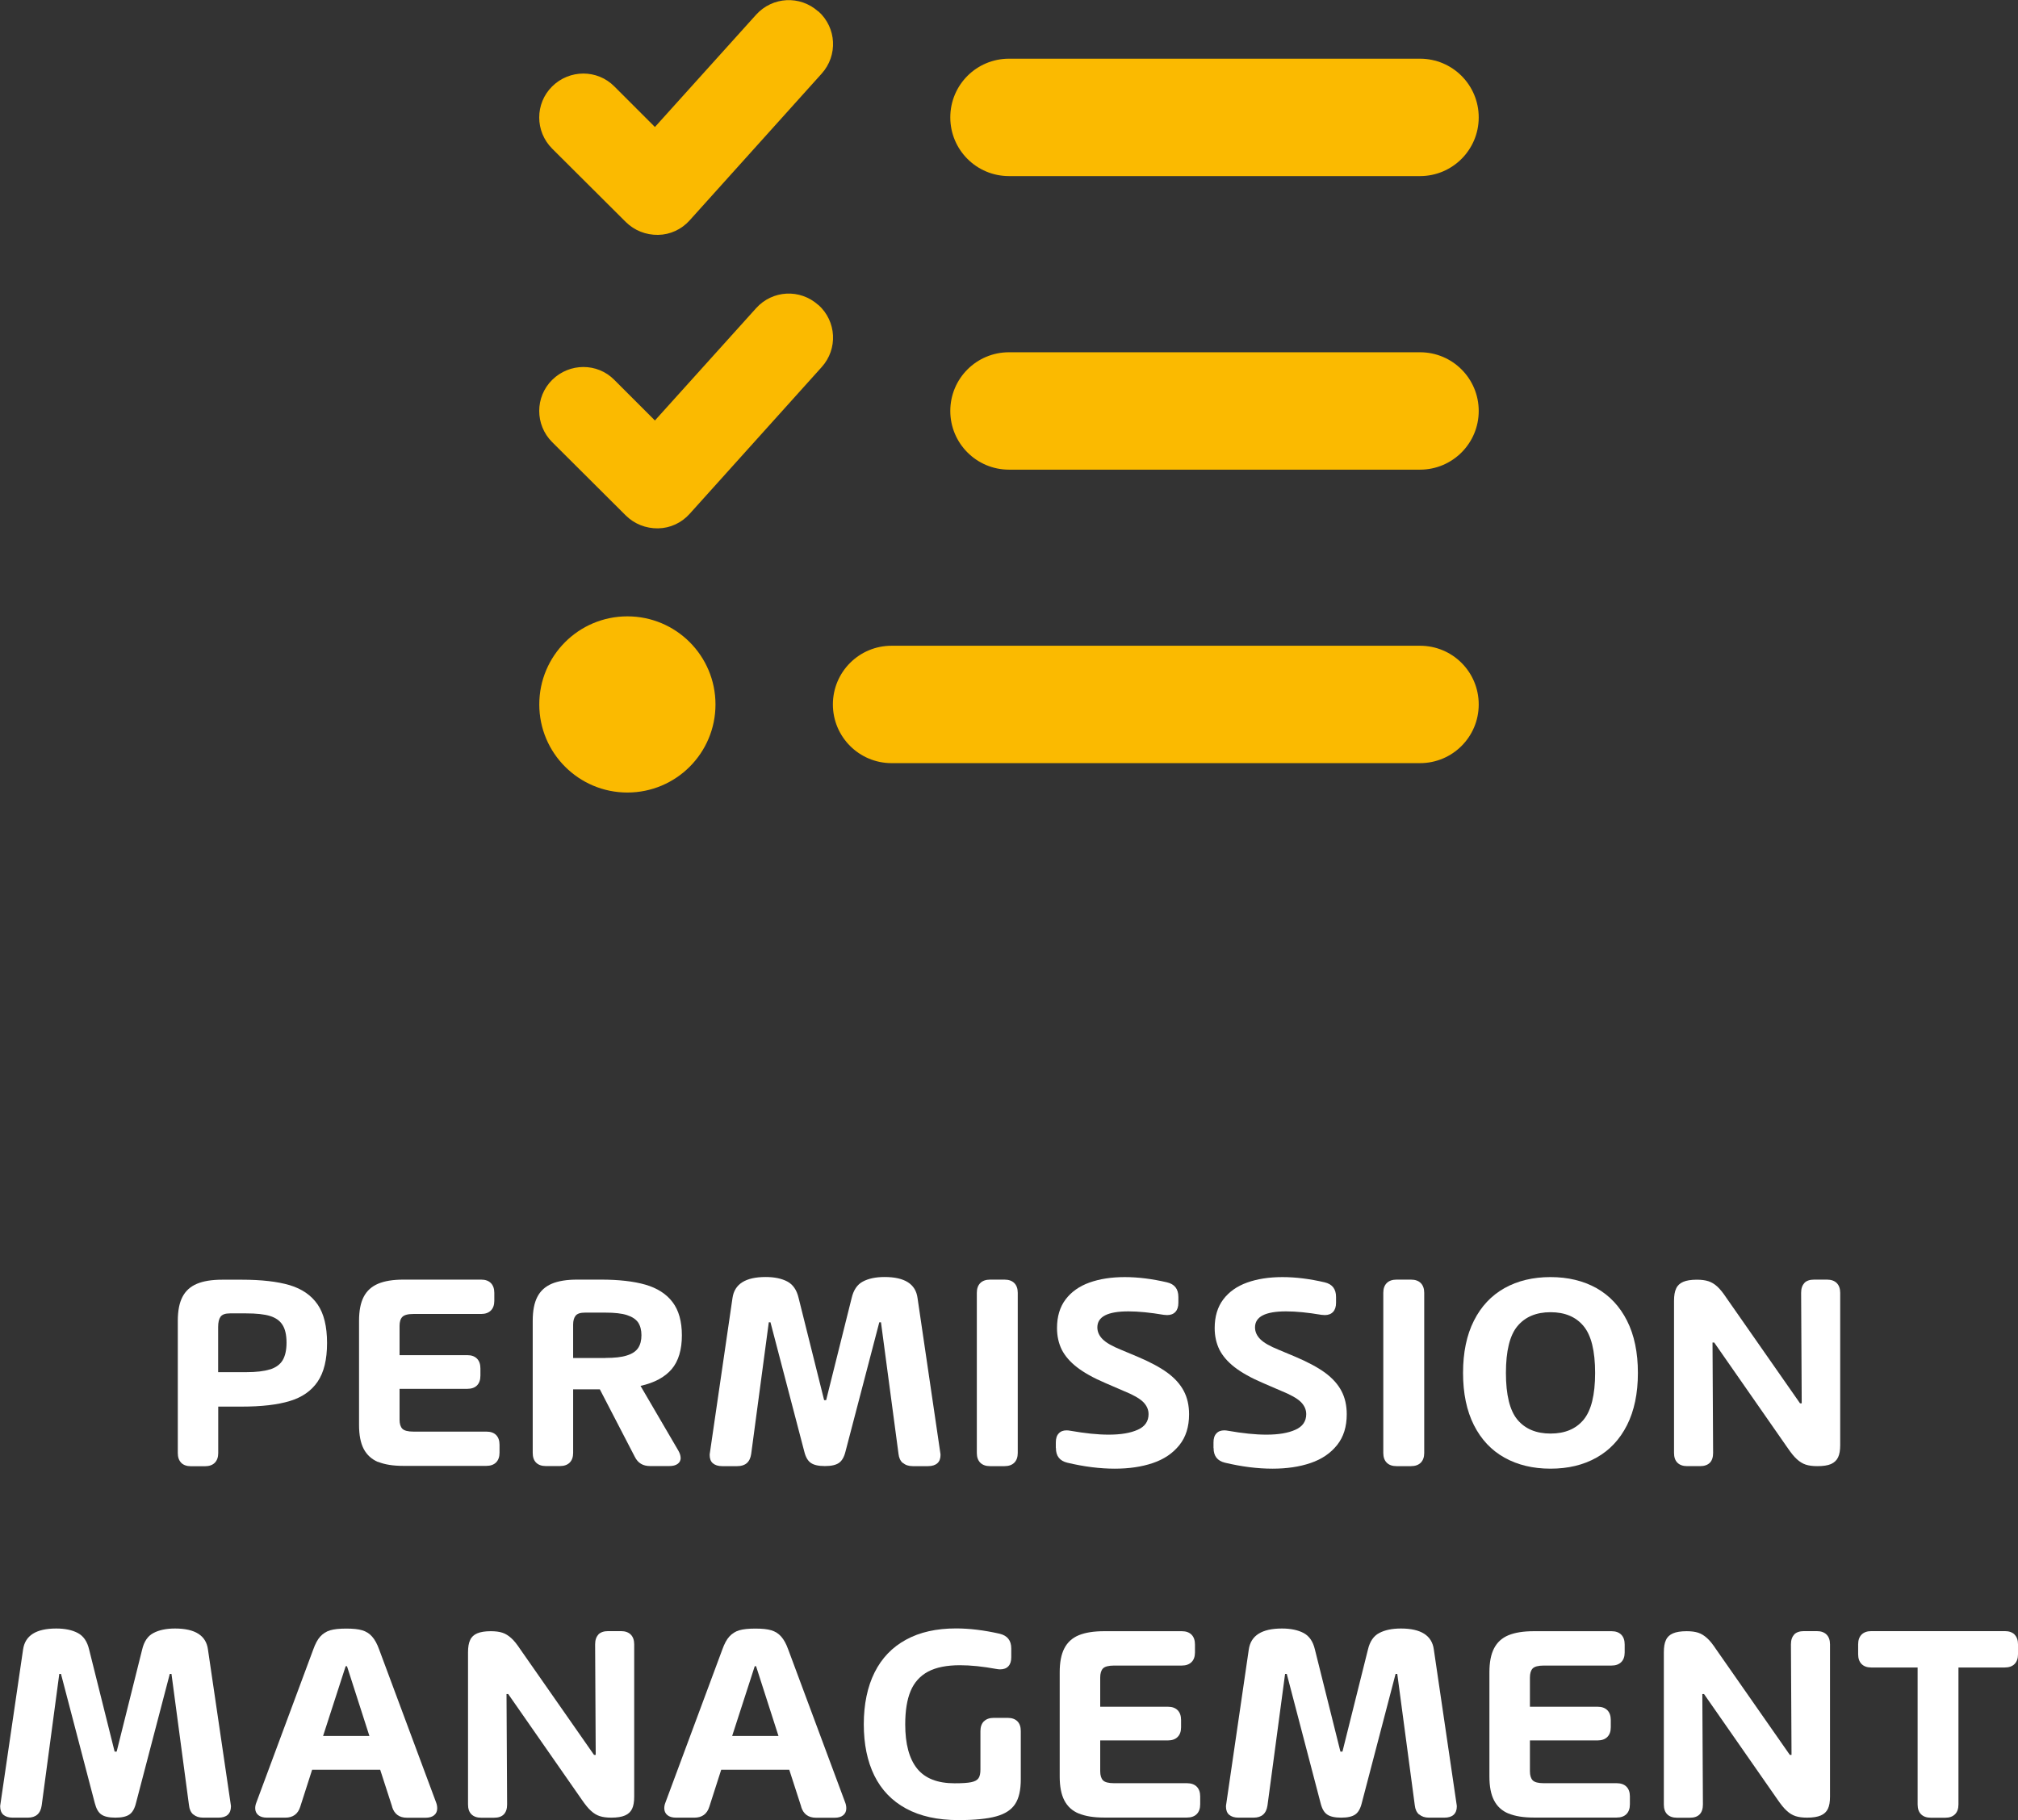 <?xml version="1.0" encoding="UTF-8"?> <svg xmlns="http://www.w3.org/2000/svg" id="Ebene_2" data-name="Ebene 2" viewBox="0 0 239.6 216.14"><rect x="0" y="0" width="239.6" height="216.14" fill="#333333" stroke="none"/><g id="Layer_2" data-name="Layer 2"><g><g><path d="m21.51,173.69c-.27-.27-.4-.66-.4-1.15v-15.69c0-1.18.18-2.13.55-2.84.37-.72.94-1.23,1.71-1.56.78-.33,1.78-.49,3.02-.49h2.32c2.33,0,4.23.22,5.69.65,1.45.44,2.56,1.2,3.31,2.29.75,1.09,1.12,2.61,1.12,4.58s-.37,3.49-1.12,4.59c-.75,1.1-1.85,1.86-3.31,2.3-1.45.44-3.35.66-5.69.66h-2.8v5.52c0,.49-.14.88-.41,1.15s-.66.41-1.16.41h-1.67c-.5,0-.89-.14-1.16-.41Zm10.54-11.07c.69-.22,1.19-.58,1.5-1.08.31-.51.47-1.21.47-2.11s-.16-1.6-.47-2.09c-.31-.5-.81-.86-1.49-1.07s-1.62-.31-2.83-.31h-1.93c-.55,0-.91.13-1.11.39-.19.26-.29.67-.29,1.22v5.37h3.32c1.2,0,2.14-.11,2.82-.33Z" style="fill: #fff; stroke-width: 0px;"></path><path d="m44.89,173.61c-.77-.33-1.34-.85-1.71-1.56s-.55-1.66-.55-2.84v-12.37c0-1.18.18-2.13.55-2.84.37-.72.94-1.23,1.71-1.56.78-.33,1.78-.49,3.02-.49h9.22c.5,0,.88.14,1.15.41s.41.66.41,1.16v.95c0,.5-.14.88-.41,1.15s-.66.41-1.15.41h-8.04c-.66,0-1.1.12-1.32.35-.22.22-.33.58-.33,1.07v3.47h8.04c.5,0,.88.14,1.15.41s.41.66.41,1.16v.87c0,.5-.14.89-.41,1.16-.27.27-.66.4-1.15.4h-8.04v3.67c0,.48.11.84.33,1.07.23.23.67.34,1.32.34h8.65c.5,0,.89.13,1.16.4s.41.66.41,1.16v.95c0,.49-.14.88-.41,1.15s-.66.41-1.16.41h-9.83c-1.24,0-2.24-.16-3.02-.48Z" style="fill: #fff; stroke-width: 0px;"></path><path d="m80.82,173.11c0,.3-.12.55-.36.72-.24.18-.58.26-1.01.26h-2.25c-.44,0-.8-.09-1.1-.27-.3-.18-.55-.46-.74-.85l-4.14-7.99h-3.17v7.55c0,.49-.14.88-.41,1.15s-.66.41-1.16.41h-1.67c-.5,0-.89-.14-1.16-.41-.27-.27-.4-.66-.4-1.15v-15.69c0-1.18.18-2.13.55-2.84.37-.72.94-1.23,1.71-1.56.78-.33,1.78-.49,3.02-.49h2.83c2.11,0,3.87.2,5.27.6,1.4.41,2.48,1.09,3.22,2.07.74.97,1.11,2.29,1.11,3.96s-.4,3.05-1.21,4c-.81.95-2.04,1.62-3.7,1.99l4.47,7.65c.19.33.29.62.29.89Zm-8.93-11.86c1.07,0,1.91-.09,2.53-.29.62-.19,1.07-.48,1.34-.88s.4-.91.4-1.53-.14-1.13-.4-1.52c-.27-.38-.71-.67-1.33-.87s-1.47-.29-2.54-.29h-2.44c-.55,0-.91.12-1.11.37-.19.24-.29.59-.29,1.05v3.97h3.84Z" style="fill: #fff; stroke-width: 0px;"></path><path d="m107.18,173.72c-.28-.25-.45-.61-.5-1.09l-2.08-15.61h-.2l-4.02,15.37c-.16.64-.42,1.09-.78,1.33-.36.25-.91.37-1.66.37s-1.3-.12-1.66-.37c-.36-.24-.62-.69-.78-1.33l-4.02-15.37h-.2l-2.09,15.63c-.14.97-.69,1.45-1.65,1.45h-1.8c-.48,0-.84-.12-1.1-.34s-.38-.56-.38-.99c0-.06.01-.18.04-.34l2.67-18.3c.24-1.66,1.55-2.49,3.94-2.49,1.04,0,1.9.18,2.58.54.67.36,1.11,1.01,1.33,1.95l3.03,12.13h.24l3.03-12.13c.22-.94.66-1.6,1.33-1.95.67-.36,1.53-.54,2.58-.54,2.38,0,3.69.83,3.91,2.49l2.69,18.3c.03.16.04.27.04.34,0,.44-.13.77-.38.99s-.62.34-1.1.34h-1.82c-.49,0-.87-.13-1.15-.38Z" style="fill: #fff; stroke-width: 0px;"></path><path d="m116.39,173.69c-.27-.27-.41-.66-.41-1.15v-19.02c0-.5.14-.89.41-1.16s.66-.41,1.16-.41h1.72c.5,0,.89.14,1.16.41s.41.66.41,1.16v19.02c0,.49-.14.88-.41,1.15s-.66.41-1.16.41h-1.72c-.5,0-.89-.14-1.16-.41Z" style="fill: #fff; stroke-width: 0px;"></path><path d="m125.36,171.93v-.65c0-.46.11-.82.34-1.06.22-.25.54-.37.94-.37.15,0,.3.02.46.05,1.71.3,3.22.46,4.53.46,1.44,0,2.59-.19,3.45-.58.86-.38,1.29-1,1.29-1.86,0-.54-.22-1.02-.65-1.45-.43-.42-1.21-.86-2.35-1.32l-2.13-.92c-1.41-.6-2.53-1.23-3.36-1.87s-1.44-1.35-1.82-2.1c-.37-.76-.56-1.61-.56-2.56,0-1.36.34-2.5,1.02-3.4s1.63-1.57,2.83-2,2.6-.65,4.19-.65,3.25.21,5.01.62c.91.21,1.36.79,1.36,1.74v.7c0,.46-.12.82-.35,1.07-.23.25-.56.38-.98.38-.07,0-.2-.01-.41-.03-1.6-.27-3-.41-4.19-.41-2.47,0-3.69.63-3.69,1.9,0,.52.21.99.63,1.41s1.14.83,2.18,1.25l1.98.83c1.46.62,2.64,1.25,3.52,1.89.88.65,1.53,1.37,1.95,2.17.42.79.63,1.72.63,2.77,0,1.48-.38,2.7-1.15,3.66-.78.97-1.82,1.68-3.15,2.13-1.32.45-2.83.67-4.52.67-1.78,0-3.66-.24-5.64-.71-.9-.22-1.35-.79-1.35-1.74Z" style="fill: #fff; stroke-width: 0px;"></path><path d="m144.08,171.93v-.65c0-.46.11-.82.34-1.06.22-.25.54-.37.94-.37.15,0,.3.02.46.05,1.71.3,3.22.46,4.53.46,1.44,0,2.59-.19,3.45-.58.86-.38,1.29-1,1.29-1.86,0-.54-.22-1.02-.65-1.45-.43-.42-1.21-.86-2.35-1.32l-2.13-.92c-1.41-.6-2.53-1.23-3.36-1.87s-1.44-1.35-1.82-2.1c-.37-.76-.56-1.61-.56-2.56,0-1.36.34-2.5,1.02-3.4s1.63-1.57,2.83-2,2.6-.65,4.19-.65,3.25.21,5.01.62c.91.21,1.36.79,1.36,1.74v.7c0,.46-.12.82-.35,1.07-.23.25-.56.38-.98.38-.07,0-.2-.01-.41-.03-1.6-.27-3-.41-4.19-.41-2.47,0-3.69.63-3.69,1.9,0,.52.21.99.63,1.41s1.14.83,2.18,1.25l1.98.83c1.46.62,2.64,1.25,3.52,1.89.88.65,1.53,1.37,1.95,2.17.42.79.63,1.72.63,2.77,0,1.48-.38,2.7-1.15,3.66-.78.97-1.82,1.68-3.15,2.13-1.32.45-2.83.67-4.52.67-1.78,0-3.66-.24-5.64-.71-.9-.22-1.35-.79-1.35-1.74Z" style="fill: #fff; stroke-width: 0px;"></path><path d="m164.65,173.69c-.27-.27-.41-.66-.41-1.15v-19.02c0-.5.14-.89.41-1.16s.66-.41,1.16-.41h1.72c.5,0,.89.14,1.16.41s.41.66.41,1.16v19.02c0,.49-.14.88-.41,1.15s-.66.41-1.16.41h-1.72c-.5,0-.89-.14-1.16-.41Z" style="fill: #fff; stroke-width: 0px;"></path><path d="m178.63,173.09c-1.56-.87-2.77-2.16-3.63-3.86-.86-1.71-1.29-3.77-1.29-6.2s.43-4.5,1.29-6.2c.86-1.71,2.07-2.99,3.63-3.87,1.56-.87,3.38-1.31,5.46-1.31s3.9.44,5.46,1.31c1.56.88,2.77,2.17,3.63,3.87.86,1.7,1.29,3.77,1.29,6.2s-.43,4.49-1.29,6.2c-.86,1.7-2.07,2.99-3.63,3.86-1.56.88-3.38,1.31-5.46,1.31s-3.9-.44-5.46-1.31Zm9.39-4.5c.91-1.1,1.37-2.95,1.37-5.56s-.46-4.47-1.37-5.56c-.91-1.1-2.22-1.65-3.92-1.65s-3.01.55-3.93,1.65c-.91,1.09-1.37,2.95-1.37,5.56s.46,4.47,1.37,5.56c.92,1.09,2.22,1.64,3.93,1.64s3.01-.55,3.92-1.64Z" style="fill: #fff; stroke-width: 0px;"></path><path d="m214.23,152.35c.26-.27.65-.4,1.16-.4h1.53c.5,0,.89.14,1.16.41s.41.66.41,1.16v18.07c0,.62-.08,1.1-.25,1.46-.17.36-.45.62-.84.8-.39.17-.93.25-1.63.25-.55,0-1-.06-1.37-.18-.37-.12-.72-.34-1.05-.64-.34-.3-.7-.76-1.1-1.34l-8.72-12.52h-.2l.07,13.12c0,.5-.13.9-.39,1.16-.26.26-.65.4-1.16.4h-1.53c-.5,0-.89-.14-1.16-.41-.27-.27-.4-.66-.4-1.15v-18.08c0-.61.08-1.1.25-1.45.16-.36.44-.62.83-.79.39-.17.93-.26,1.63-.26.55,0,1,.06,1.37.18.37.12.72.33,1.05.63.34.31.7.76,1.09,1.35l8.74,12.52h.2l-.07-13.12c0-.51.13-.9.39-1.16Z" style="fill: #fff; stroke-width: 0px;"></path></g><g><path d="m22.94,215.46c-.28-.25-.45-.61-.5-1.09l-2.08-15.6h-.2l-4.02,15.36c-.16.65-.42,1.1-.78,1.34-.36.25-.91.37-1.66.37s-1.31-.12-1.66-.37c-.36-.24-.61-.69-.78-1.34l-4.02-15.36h-.2l-2.09,15.62c-.14.97-.69,1.45-1.65,1.45h-1.8c-.48,0-.84-.12-1.1-.34-.25-.23-.38-.56-.38-.99,0-.07.01-.18.04-.34l2.68-18.3c.24-1.66,1.55-2.49,3.94-2.49,1.04,0,1.9.18,2.57.54.67.36,1.11,1.01,1.33,1.95l3.03,12.13h.24l3.03-12.13c.22-.94.66-1.6,1.33-1.95.67-.36,1.53-.54,2.57-.54,2.38,0,3.69.83,3.91,2.49l2.69,18.3c.03.16.04.27.04.34,0,.43-.13.76-.38.99s-.62.34-1.1.34h-1.82c-.49,0-.87-.13-1.15-.37Z" style="fill: #fff; stroke-width: 0px;"></path><path d="m46.56,214.54l-1.42-4.39h-8.08l-1.41,4.39c-.27.87-.87,1.3-1.77,1.3h-2.18c-.45,0-.79-.1-1.03-.3-.24-.2-.37-.47-.37-.82,0-.23.05-.46.14-.68l6.75-18.16c.24-.67.51-1.19.83-1.54s.71-.61,1.19-.75,1.11-.2,1.91-.2,1.41.06,1.88.2.87.39,1.18.75c.32.36.6.87.84,1.54l6.76,18.16c.09.23.13.46.13.7,0,.34-.12.61-.36.81-.24.2-.58.3-1.02.3h-2.21c-.91,0-1.5-.43-1.77-1.3Zm-5.35-16.68h-.17l-2.68,8.28h5.5l-2.66-8.28Z" style="fill: #fff; stroke-width: 0px;"></path><path d="m71.04,194.09c.26-.26.65-.4,1.16-.4h1.53c.5,0,.89.14,1.16.41s.41.66.41,1.16v18.08c0,.61-.08,1.1-.25,1.45-.17.36-.45.62-.84.79-.39.17-.93.26-1.63.26-.55,0-1-.06-1.37-.18s-.72-.33-1.05-.64c-.34-.3-.7-.76-1.1-1.34l-8.72-12.52h-.2l.07,13.12c0,.51-.13.9-.39,1.17s-.65.4-1.16.4h-1.53c-.5,0-.89-.14-1.16-.41-.27-.27-.4-.66-.4-1.16v-18.08c0-.61.08-1.1.25-1.45.16-.36.44-.62.83-.79.39-.17.93-.26,1.63-.26.55,0,1,.06,1.37.18.37.12.72.34,1.05.64.34.3.7.76,1.09,1.35l8.74,12.52h.2l-.07-13.12c0-.51.13-.9.39-1.17Z" style="fill: #fff; stroke-width: 0px;"></path><path d="m95.13,214.54l-1.42-4.39h-8.08l-1.41,4.39c-.27.87-.87,1.3-1.77,1.3h-2.18c-.45,0-.79-.1-1.03-.3-.24-.2-.37-.47-.37-.82,0-.23.05-.46.14-.68l6.75-18.16c.24-.67.51-1.19.83-1.54s.71-.61,1.19-.75,1.11-.2,1.91-.2,1.41.06,1.88.2.87.39,1.18.75c.32.36.6.87.84,1.54l6.76,18.16c.09.23.13.46.13.7,0,.34-.12.61-.36.81-.24.2-.58.3-1.02.3h-2.21c-.91,0-1.5-.43-1.77-1.3Zm-5.35-16.68h-.17l-2.68,8.28h5.5l-2.66-8.28Z" style="fill: #fff; stroke-width: 0px;"></path><path d="m116.83,204.4c.27-.27.66-.41,1.16-.41h1.65c.5,0,.89.14,1.16.41s.4.66.4,1.16v5.74c0,1.26-.22,2.24-.67,2.92-.45.69-1.2,1.18-2.26,1.47-1.05.29-2.55.44-4.48.44-2.47,0-4.53-.46-6.21-1.37-1.68-.91-2.93-2.22-3.77-3.92-.83-1.69-1.25-3.73-1.25-6.09s.43-4.45,1.28-6.15c.85-1.7,2.09-3,3.73-3.89,1.64-.9,3.62-1.34,5.94-1.34,1.6,0,3.33.21,5.18.63.92.22,1.38.8,1.38,1.75v1.04c0,.47-.11.82-.34,1.07-.23.25-.56.37-.99.37-.14,0-.29-.02-.46-.05-1.59-.29-3.02-.44-4.29-.44-1.58,0-2.84.25-3.8.76-.95.51-1.64,1.28-2.07,2.3-.43,1.03-.64,2.35-.64,3.96,0,2.32.47,4.08,1.41,5.25.94,1.17,2.42,1.75,4.45,1.75.89,0,1.54-.04,1.97-.13.43-.09.71-.24.87-.47.16-.23.23-.57.23-1.04v-4.56c0-.5.14-.89.41-1.16Z" style="fill: #fff; stroke-width: 0px;"></path><path d="m128.08,215.35c-.77-.32-1.34-.84-1.71-1.56-.37-.71-.55-1.66-.55-2.84v-12.37c0-1.18.18-2.13.55-2.84.37-.72.94-1.24,1.71-1.56.78-.32,1.78-.48,3.02-.48h9.22c.5,0,.88.14,1.15.41s.41.66.41,1.16v.95c0,.5-.14.89-.41,1.15-.27.27-.66.41-1.15.41h-8.04c-.66,0-1.1.12-1.32.34-.22.23-.33.59-.33,1.08v3.47h8.04c.5,0,.88.14,1.15.41s.41.66.41,1.16v.87c0,.5-.14.88-.41,1.15s-.66.41-1.15.41h-8.04v3.66c0,.49.11.85.33,1.08.23.23.67.34,1.32.34h8.65c.5,0,.89.14,1.16.41s.41.66.41,1.15v.95c0,.5-.14.89-.41,1.16s-.66.41-1.16.41h-9.83c-1.24,0-2.24-.16-3.02-.49Z" style="fill: #fff; stroke-width: 0px;"></path><path d="m168.48,215.46c-.28-.25-.45-.61-.5-1.09l-2.08-15.6h-.2l-4.02,15.36c-.16.65-.42,1.1-.78,1.34-.36.25-.91.37-1.66.37s-1.3-.12-1.66-.37c-.36-.24-.62-.69-.78-1.34l-4.02-15.36h-.2l-2.09,15.62c-.14.97-.69,1.45-1.65,1.45h-1.8c-.48,0-.84-.12-1.1-.34s-.38-.56-.38-.99c0-.07.01-.18.04-.34l2.67-18.3c.24-1.66,1.55-2.49,3.94-2.49,1.04,0,1.9.18,2.58.54.67.36,1.11,1.01,1.33,1.95l3.03,12.13h.24l3.03-12.13c.22-.94.66-1.6,1.33-1.95.67-.36,1.53-.54,2.58-.54,2.38,0,3.69.83,3.91,2.49l2.69,18.3c.03.16.04.27.04.34,0,.43-.13.76-.38.99s-.62.34-1.1.34h-1.82c-.49,0-.87-.13-1.15-.37Z" style="fill: #fff; stroke-width: 0px;"></path><path d="m179.1,215.35c-.77-.32-1.34-.84-1.71-1.56-.37-.71-.55-1.66-.55-2.84v-12.37c0-1.18.18-2.13.55-2.84.37-.72.94-1.24,1.71-1.56.78-.32,1.78-.48,3.02-.48h9.22c.5,0,.88.14,1.15.41s.41.66.41,1.16v.95c0,.5-.14.89-.41,1.15-.27.27-.66.41-1.15.41h-8.04c-.66,0-1.1.12-1.32.34-.22.23-.33.59-.33,1.08v3.47h8.04c.5,0,.88.14,1.15.41s.41.66.41,1.16v.87c0,.5-.14.88-.41,1.15s-.66.41-1.15.41h-8.04v3.66c0,.49.11.85.33,1.08.23.23.67.34,1.32.34h8.65c.5,0,.89.14,1.16.41s.41.66.41,1.15v.95c0,.5-.14.89-.41,1.16s-.66.41-1.16.41h-9.83c-1.24,0-2.24-.16-3.02-.49Z" style="fill: #fff; stroke-width: 0px;"></path><path d="m213.02,194.09c.26-.26.65-.4,1.16-.4h1.53c.5,0,.89.14,1.16.41s.41.66.41,1.16v18.08c0,.61-.08,1.1-.25,1.45-.17.36-.45.62-.84.79-.39.17-.93.26-1.63.26-.55,0-1-.06-1.37-.18s-.72-.33-1.05-.64c-.34-.3-.7-.76-1.1-1.34l-8.72-12.52h-.2l.07,13.12c0,.51-.13.9-.39,1.17s-.65.4-1.16.4h-1.53c-.5,0-.89-.14-1.16-.41-.27-.27-.4-.66-.4-1.16v-18.08c0-.61.08-1.1.25-1.45.16-.36.44-.62.83-.79.39-.17.93-.26,1.63-.26.55,0,1,.06,1.37.18.37.12.72.34,1.05.64.34.3.7.76,1.09,1.35l8.74,12.52h.2l-.07-13.12c0-.51.13-.9.39-1.17Z" style="fill: #fff; stroke-width: 0px;"></path><path d="m239.19,194.1c.27.27.41.66.41,1.16v1.18c0,.5-.14.89-.41,1.16s-.66.41-1.16.41h-5.5v16.27c0,.5-.14.89-.41,1.16-.27.27-.66.41-1.15.41h-1.72c-.5,0-.89-.14-1.16-.41s-.41-.66-.41-1.16v-16.27h-5.5c-.5,0-.88-.14-1.15-.41s-.41-.66-.41-1.16v-1.18c0-.5.14-.89.41-1.16s.66-.41,1.15-.41h15.86c.5,0,.89.14,1.16.41Z" style="fill: #fff; stroke-width: 0px;"></path></g><path d="m74.49,94.11c-5.77,0-10.46-4.68-10.46-10.46s4.68-10.46,10.46-10.46,10.46,4.68,10.46,10.46-4.68,10.46-10.46,10.46m24.4-10.46c0-3.86,3.12-6.97,6.97-6.97h62.74c3.86,0,6.97,3.11,6.97,6.97s-3.12,6.97-6.97,6.97h-62.74c-3.85,0-6.97-3.12-6.97-6.97m13.94-34.85c0-3.86,3.12-6.97,6.97-6.97h48.8c3.86,0,6.97,3.12,6.97,6.97s-3.12,6.97-6.97,6.97h-48.8c-3.85,0-6.97-3.12-6.97-6.97m0-34.86c0-3.86,3.12-6.97,6.97-6.97h48.8c3.86,0,6.97,3.12,6.97,6.97s-3.12,6.97-6.97,6.97h-48.8c-3.85,0-6.97-3.11-6.97-6.97m-15.66,22.27c2.16,1.94,2.33,5.23.39,7.38l-15.68,17.43c-.96,1.07-2.31,1.7-3.75,1.72-1.44.02-2.81-.52-3.83-1.53l-8.74-8.71c-2.05-2.05-2.05-5.36,0-7.39,2.05-2.03,5.36-2.05,7.38,0l4.82,4.82,12.01-13.33c1.94-2.16,5.22-2.33,7.38-.39h.02Zm0-34.86c2.16,1.94,2.33,5.23.39,7.39l-15.68,17.43c-.96,1.07-2.31,1.7-3.75,1.72-1.44.02-2.81-.52-3.83-1.53l-8.74-8.71c-2.05-2.05-2.05-5.36,0-7.39,2.05-2.03,5.36-2.04,7.38,0l4.82,4.82,12.01-13.33c1.94-2.15,5.22-2.33,7.38-.39h.02Z" style="fill: #fbba00; stroke-width: 0px;"></path></g></g></svg> 